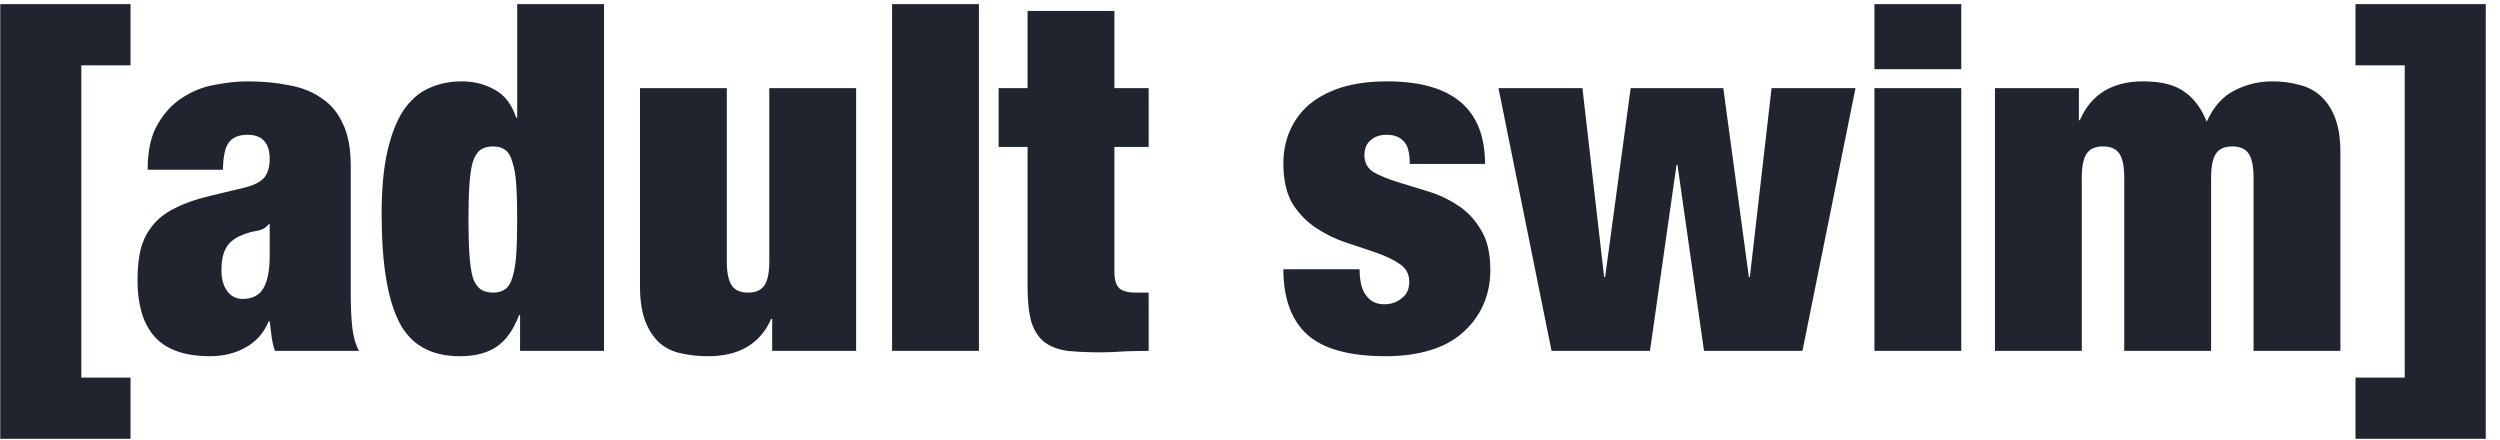 <svg width="159" height="28" viewBox="0 0 159 28" fill="none" xmlns="http://www.w3.org/2000/svg">
<path d="M0.017 0.264V27.906H8.301V24.015H5.172V4.155H8.301V0.264H0.017ZM15.434 19.011C15.025 19.011 14.697 18.846 14.452 18.517C14.207 18.188 14.084 17.745 14.084 17.189C14.084 16.633 14.166 16.19 14.329 15.861C14.493 15.511 14.79 15.233 15.219 15.027C15.628 14.842 15.997 14.728 16.324 14.687C16.672 14.625 16.927 14.481 17.091 14.255H17.152V16.262C17.152 17.189 17.019 17.879 16.753 18.332C16.488 18.785 16.048 19.011 15.434 19.011ZM17.49 22.316H22.829C22.604 21.883 22.461 21.369 22.399 20.772C22.338 20.174 22.307 19.485 22.307 18.702V10.549C22.307 9.457 22.144 8.572 21.816 7.893C21.509 7.192 21.059 6.647 20.466 6.256C19.893 5.844 19.198 5.566 18.38 5.422C17.582 5.257 16.702 5.175 15.741 5.175C15.107 5.175 14.421 5.247 13.685 5.391C12.948 5.514 12.263 5.782 11.629 6.194C10.995 6.585 10.463 7.151 10.034 7.893C9.604 8.613 9.389 9.581 9.389 10.796H14.176C14.196 9.91 14.329 9.324 14.575 9.035C14.82 8.726 15.209 8.572 15.741 8.572C16.682 8.572 17.152 9.087 17.152 10.116C17.152 10.631 17.03 11.033 16.784 11.321C16.539 11.588 16.119 11.794 15.526 11.938L13.347 12.463C12.468 12.669 11.731 12.927 11.138 13.236C10.545 13.524 10.075 13.884 9.727 14.317C9.379 14.728 9.123 15.223 8.96 15.799C8.816 16.376 8.745 17.055 8.745 17.837C8.745 18.558 8.827 19.217 8.99 19.814C9.154 20.411 9.42 20.926 9.788 21.358C10.156 21.791 10.627 22.11 11.2 22.316C11.793 22.542 12.509 22.655 13.347 22.655C14.207 22.655 14.963 22.47 15.618 22.1C16.293 21.729 16.784 21.173 17.091 20.432H17.152C17.193 20.782 17.234 21.111 17.275 21.42C17.316 21.729 17.388 22.027 17.49 22.316ZM29.794 13.977C29.794 13.071 29.815 12.319 29.856 11.722C29.896 11.125 29.968 10.652 30.07 10.302C30.193 9.931 30.357 9.674 30.561 9.529C30.766 9.385 31.032 9.313 31.359 9.313C31.666 9.313 31.922 9.385 32.126 9.529C32.331 9.674 32.484 9.931 32.587 10.302C32.709 10.652 32.791 11.125 32.832 11.722C32.873 12.319 32.893 13.071 32.893 13.977C32.893 14.862 32.873 15.604 32.832 16.201C32.791 16.798 32.709 17.282 32.587 17.652C32.484 18.002 32.331 18.249 32.126 18.393C31.922 18.538 31.666 18.61 31.359 18.61C31.032 18.61 30.766 18.538 30.561 18.393C30.357 18.249 30.193 18.002 30.07 17.652C29.968 17.282 29.896 16.798 29.856 16.201C29.815 15.604 29.794 14.862 29.794 13.977ZM32.893 0.264V7.491H32.832C32.545 6.626 32.085 6.029 31.451 5.7C30.837 5.35 30.142 5.175 29.365 5.175C28.608 5.175 27.912 5.319 27.278 5.607C26.644 5.895 26.102 6.369 25.652 7.028C25.222 7.687 24.885 8.551 24.639 9.622C24.394 10.693 24.271 12.021 24.271 13.606C24.271 16.715 24.639 19.001 25.376 20.463C26.112 21.925 27.401 22.655 29.242 22.655C30.224 22.655 31.011 22.45 31.605 22.038C32.198 21.626 32.668 20.957 33.016 20.03H33.077V22.316H38.416V0.264H32.893ZM40.703 5.607V18.208C40.703 19.093 40.816 19.835 41.041 20.432C41.266 21.008 41.573 21.472 41.961 21.822C42.35 22.151 42.8 22.367 43.311 22.47C43.843 22.594 44.416 22.655 45.03 22.655C47.014 22.655 48.354 21.863 49.049 20.277H49.111V22.316H54.45V5.607H48.927V16.633C48.927 17.333 48.824 17.837 48.62 18.146C48.415 18.455 48.068 18.61 47.577 18.61C47.086 18.61 46.738 18.455 46.533 18.146C46.329 17.837 46.226 17.333 46.226 16.633V5.607H40.703ZM56.737 0.264V22.316H62.26V0.264H56.737ZM63.512 5.607V9.344H65.353V18.239C65.353 19.166 65.435 19.917 65.599 20.494C65.783 21.049 66.059 21.472 66.427 21.76C66.816 22.048 67.307 22.233 67.9 22.316C68.493 22.378 69.209 22.409 70.048 22.409C70.518 22.409 71.009 22.388 71.521 22.347C72.032 22.326 72.543 22.316 73.055 22.316V18.61H72.196C71.746 18.61 71.408 18.517 71.183 18.332C70.979 18.126 70.876 17.786 70.876 17.312V9.344H73.055V5.607H70.876V0.696H65.353V5.607H63.512ZM86.47 17.127H81.622C81.622 18.96 82.123 20.339 83.125 21.266C84.148 22.192 85.815 22.655 88.127 22.655C89.17 22.655 90.101 22.532 90.919 22.285C91.758 22.038 92.453 21.667 93.006 21.173C93.578 20.679 94.018 20.092 94.325 19.413C94.632 18.733 94.785 17.982 94.785 17.158C94.785 16.087 94.581 15.233 94.172 14.595C93.783 13.936 93.292 13.421 92.699 13.05C92.106 12.659 91.461 12.361 90.766 12.155C90.091 11.949 89.457 11.753 88.863 11.568C88.27 11.383 87.769 11.177 87.36 10.95C86.971 10.703 86.777 10.343 86.777 9.869C86.777 9.457 86.91 9.138 87.176 8.912C87.442 8.685 87.779 8.572 88.188 8.572C88.659 8.572 89.017 8.706 89.262 8.973C89.528 9.221 89.661 9.704 89.661 10.425H94.448C94.448 6.925 92.371 5.175 88.219 5.175C87.094 5.175 86.112 5.308 85.273 5.576C84.455 5.844 83.77 6.214 83.217 6.688C82.686 7.162 82.287 7.717 82.021 8.356C81.755 8.973 81.622 9.653 81.622 10.394C81.622 11.444 81.816 12.299 82.205 12.958C82.614 13.596 83.115 14.111 83.708 14.502C84.302 14.893 84.936 15.202 85.611 15.428C86.306 15.655 86.951 15.871 87.544 16.077C88.137 16.283 88.628 16.52 89.017 16.787C89.426 17.055 89.63 17.436 89.63 17.93C89.63 18.383 89.467 18.733 89.139 18.98C88.832 19.227 88.464 19.351 88.035 19.351C87.523 19.351 87.135 19.155 86.869 18.764C86.726 18.579 86.623 18.342 86.562 18.054C86.501 17.765 86.47 17.457 86.47 17.127ZM95.304 5.607L98.679 22.316H104.938L106.626 10.487H106.687L108.375 22.316H114.635L118.01 5.607H112.671L111.29 17.621H111.229L109.602 5.607H103.711L102.085 17.621H102.023L100.643 5.607H95.304ZM119.214 0.264V4.403H124.737V0.264H119.214ZM119.214 5.607V22.316H124.737V5.607H119.214ZM135.102 11.29V22.316H140.626V11.29C140.626 10.59 140.728 10.085 140.932 9.776C141.137 9.468 141.485 9.313 141.976 9.313C142.467 9.313 142.814 9.468 143.019 9.776C143.223 10.085 143.326 10.59 143.326 11.29V22.316H148.849V9.715C148.849 8.809 148.736 8.068 148.511 7.491C148.286 6.914 147.979 6.451 147.591 6.101C147.202 5.751 146.742 5.514 146.21 5.391C145.699 5.247 145.136 5.175 144.522 5.175C143.663 5.175 142.855 5.37 142.098 5.761C141.362 6.132 140.779 6.791 140.349 7.738C140.002 6.873 139.521 6.235 138.907 5.823C138.314 5.391 137.445 5.175 136.299 5.175C134.335 5.175 132.995 5.998 132.279 7.645H132.218V5.607H126.879V22.316H132.402V11.29C132.402 10.59 132.504 10.085 132.709 9.776C132.914 9.468 133.261 9.313 133.752 9.313C134.243 9.313 134.591 9.468 134.796 9.776C135 10.085 135.102 10.59 135.102 11.29ZM152.94 4.155V24.015H149.81V27.906H158.095V0.264H149.81V4.155H152.94Z" fill="#20242E"/>
</svg>
